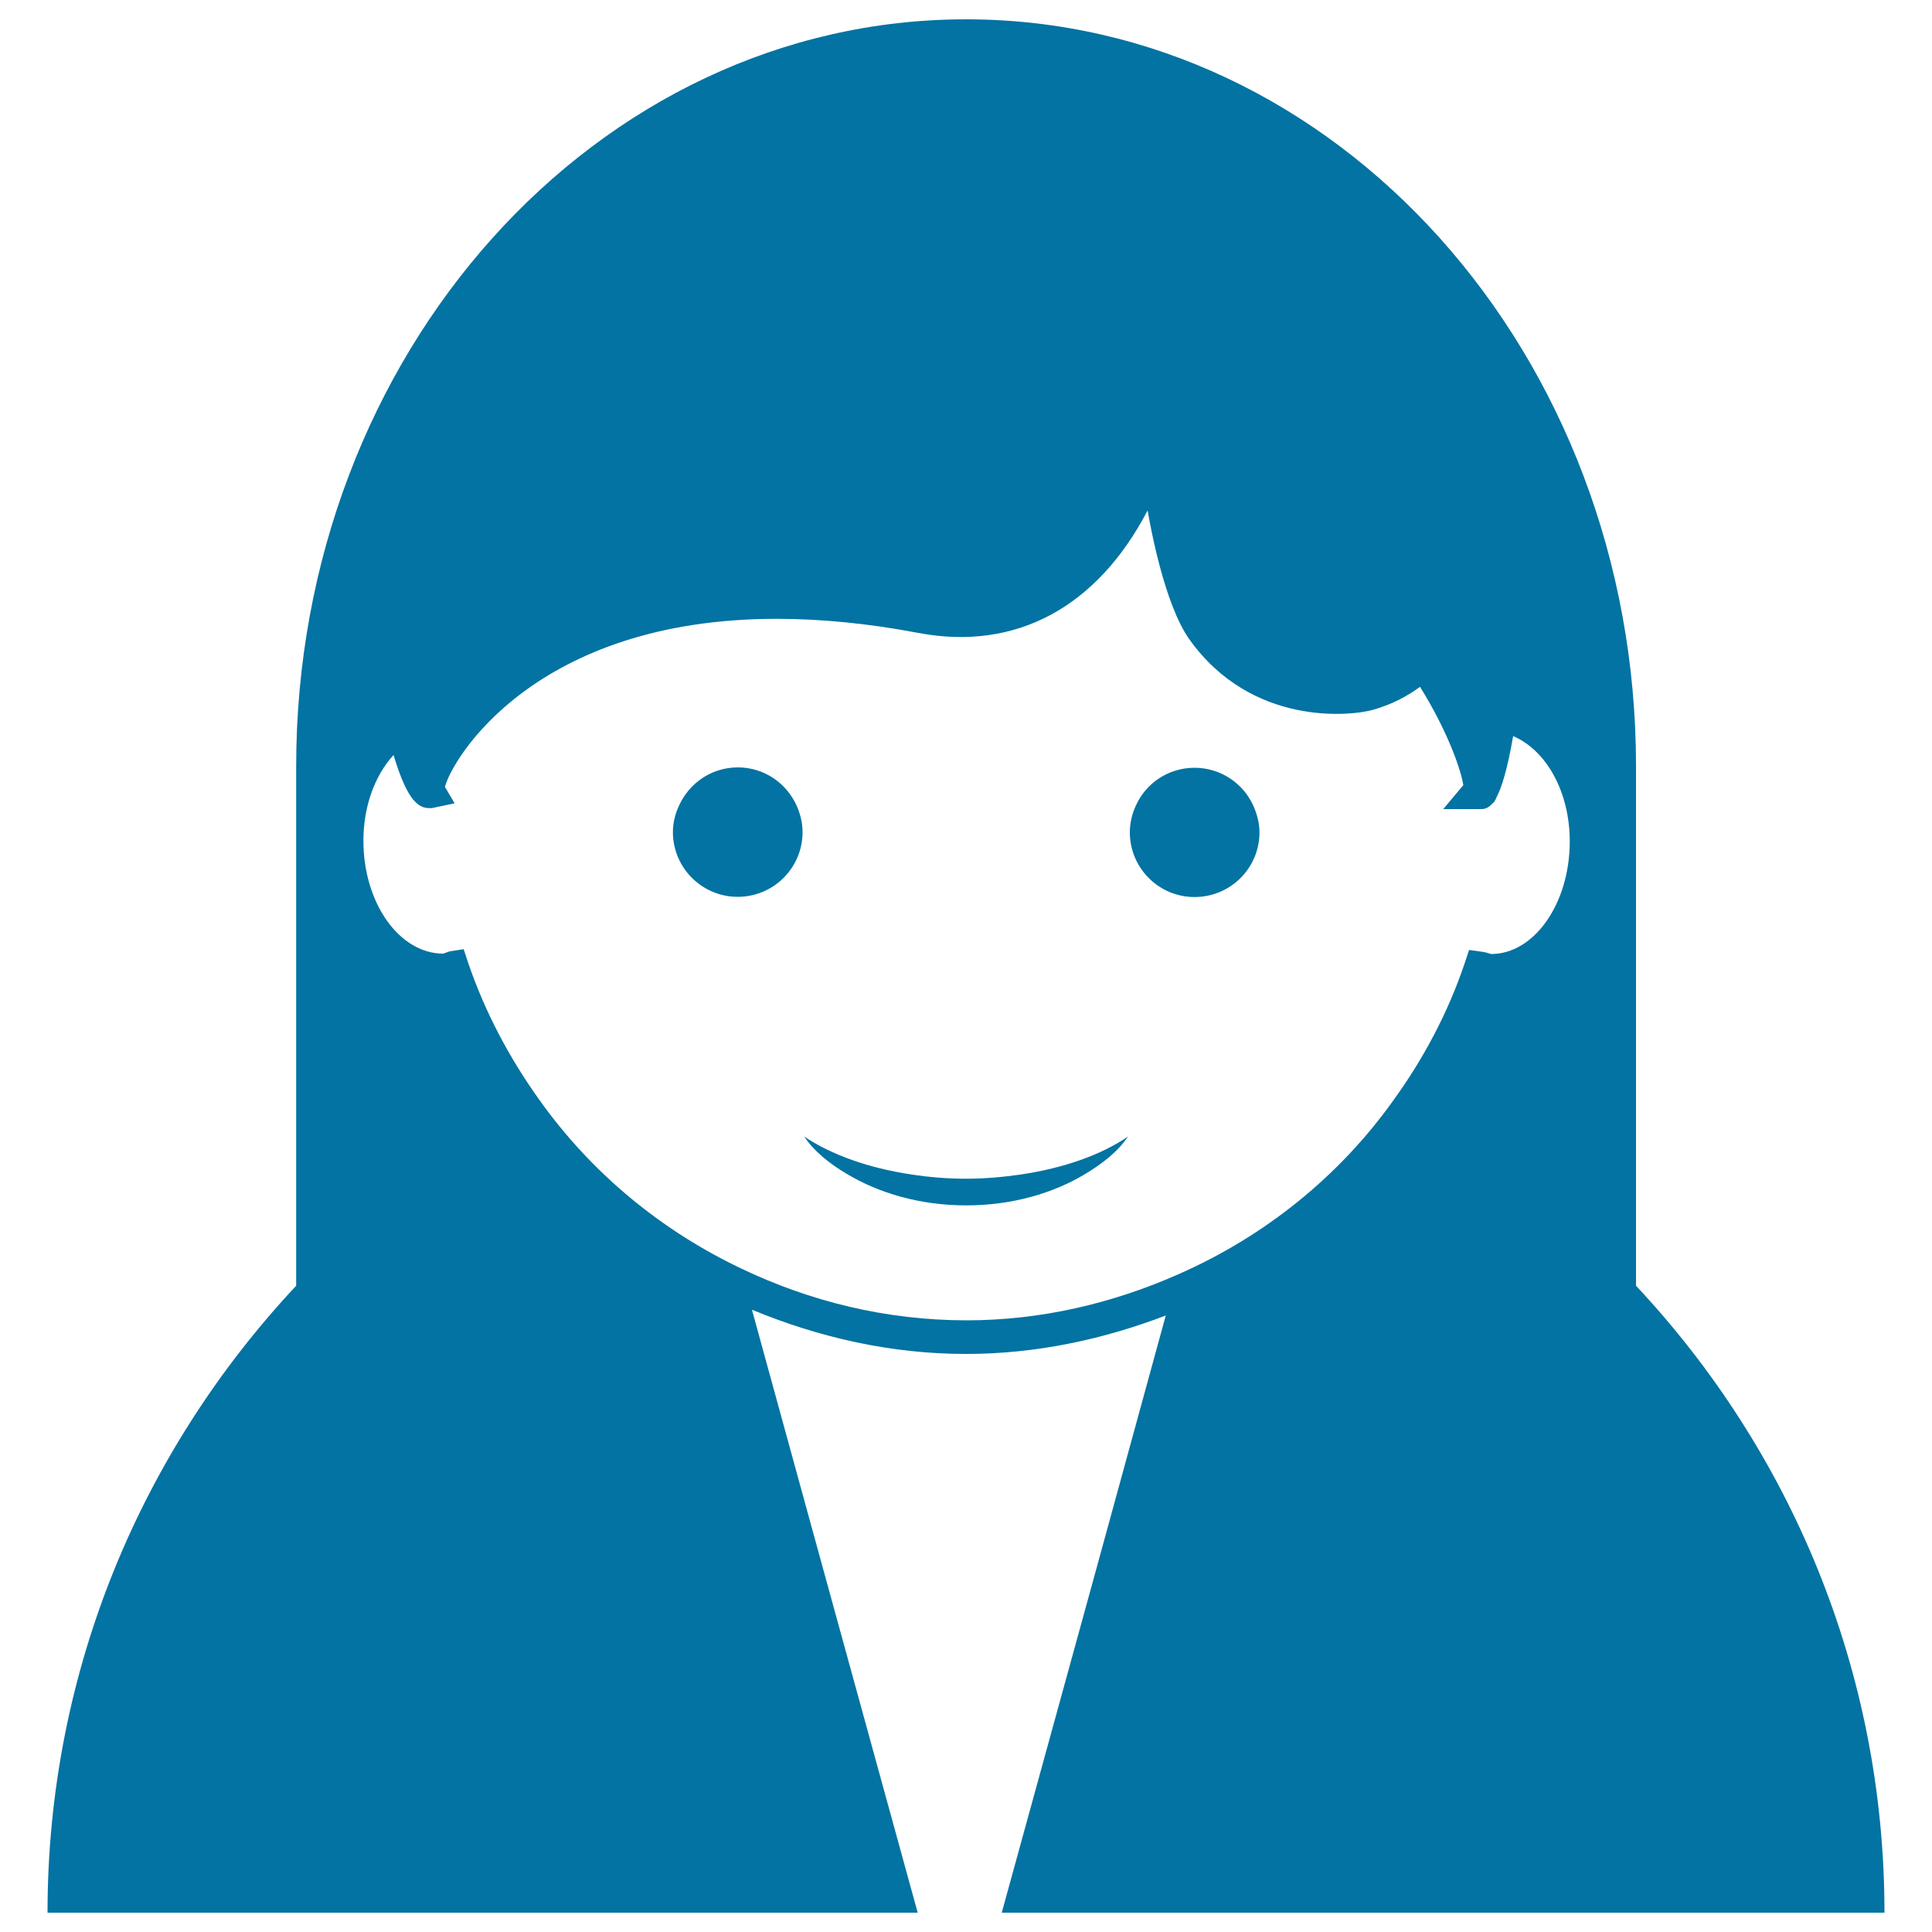 <svg xmlns="http://www.w3.org/2000/svg" viewBox="0 0 1000 1000" style="fill:#0273a2">
<title>Journalist SVG icon</title>
<g><path d="M518.5,990h456.9c0-125.7-49-239.5-128.6-324.5V396.6C846.8,183.1,691.6,10,500,10c-191.4,0-346.7,173.1-346.7,386.6v268.9C73.7,750.5,24.6,864.4,24.6,990H475l-49-178.1l-36.8-134c34.5,14.3,71.8,22.9,110.8,22.9c36.2,0,70.9-7.5,103.4-19.9l-35.9,131L518.5,990z M279.1,569.2c-15.3-21.4-28-45.1-36.8-70.9l-2.3-7l-7.2,1.1l-3.4,1.2c-22.7,0-41.3-26.2-41.3-58.4c0-17.7,5.8-33.7,15.6-44.4c3.7,12.4,7.1,19.3,10.1,23c0.1,0.1,0.1,0.3,0.2,0.4l0.1-0.1c3.6,4.3,6.7,4.2,9.3,4.2l11.9-2.5l-5-8.5c3.6-14.3,46.4-87,171.7-87c22.9,0,47.6,2.4,73.3,7.3c50.9,9.6,92.8-13.7,118.7-63.4c1.4,8.1,8.7,48.6,21.6,66.7c32.1,45.1,83.6,39.9,95.4,36.4c9.4-2.7,17.2-6.8,24-11.8c14.7,23.6,21.4,43.8,22.4,50.9L747,418.8H766c1.8,0,4,0,6.6-3.1l0.1,0.1c0.7-0.7,1.3-1.6,1.8-2.9c2.7-5.1,5.7-14.5,8.7-31.9c17.3,7.4,29.3,29,29.3,54.5c0,32.2-18.4,58.3-40.7,58.3h-0.1c-0.9-0.3-2.3-0.8-4.1-1.1l-7.2-1l-2.3,6.9c-8.7,25.8-21.4,49.5-36.8,70.8c-28.4,39.9-67.2,70.8-111.7,90.3c-33.8,14.9-70.7,23.7-109.3,23.7c-41.4,0-80.9-9.7-116.6-26.8C342,636.8,306,607,279.1,569.2z M500.1,623.9c-24,0-45.1-6.4-61.3-16c-9.4-5.5-17.5-12-22.5-19.6c14,9.4,33.3,16.3,55.4,19.6c9.1,1.4,18.5,2.2,28.4,2.2c9.9,0,19.4-0.9,28.4-2.2c22.1-3.3,41.4-10.1,55.3-19.6c-5,7.6-13,13.9-22.5,19.6C545.2,617.5,524.1,623.9,500.1,623.9z M412.3,416.9c1.9,4.3,3.1,8.9,3.1,13.8c0,18.5-15,33.5-33.6,33.5c-18.4,0-33.5-15-33.5-33.5c0-5,1.2-9.5,3.2-13.8c5.3-11.6,16.8-19.7,30.4-19.7C395.5,397.2,407,405.3,412.3,416.9z M584.8,430.8c0-5,1.2-9.6,3.1-13.8c5.2-11.6,16.8-19.6,30.4-19.6c13.6,0,25.2,8.1,30.4,19.6c1.9,4.3,3.2,8.9,3.2,13.8c0,18.5-15,33.5-33.6,33.5C599.8,464.3,584.8,449.3,584.8,430.8z"/></g>
</svg>